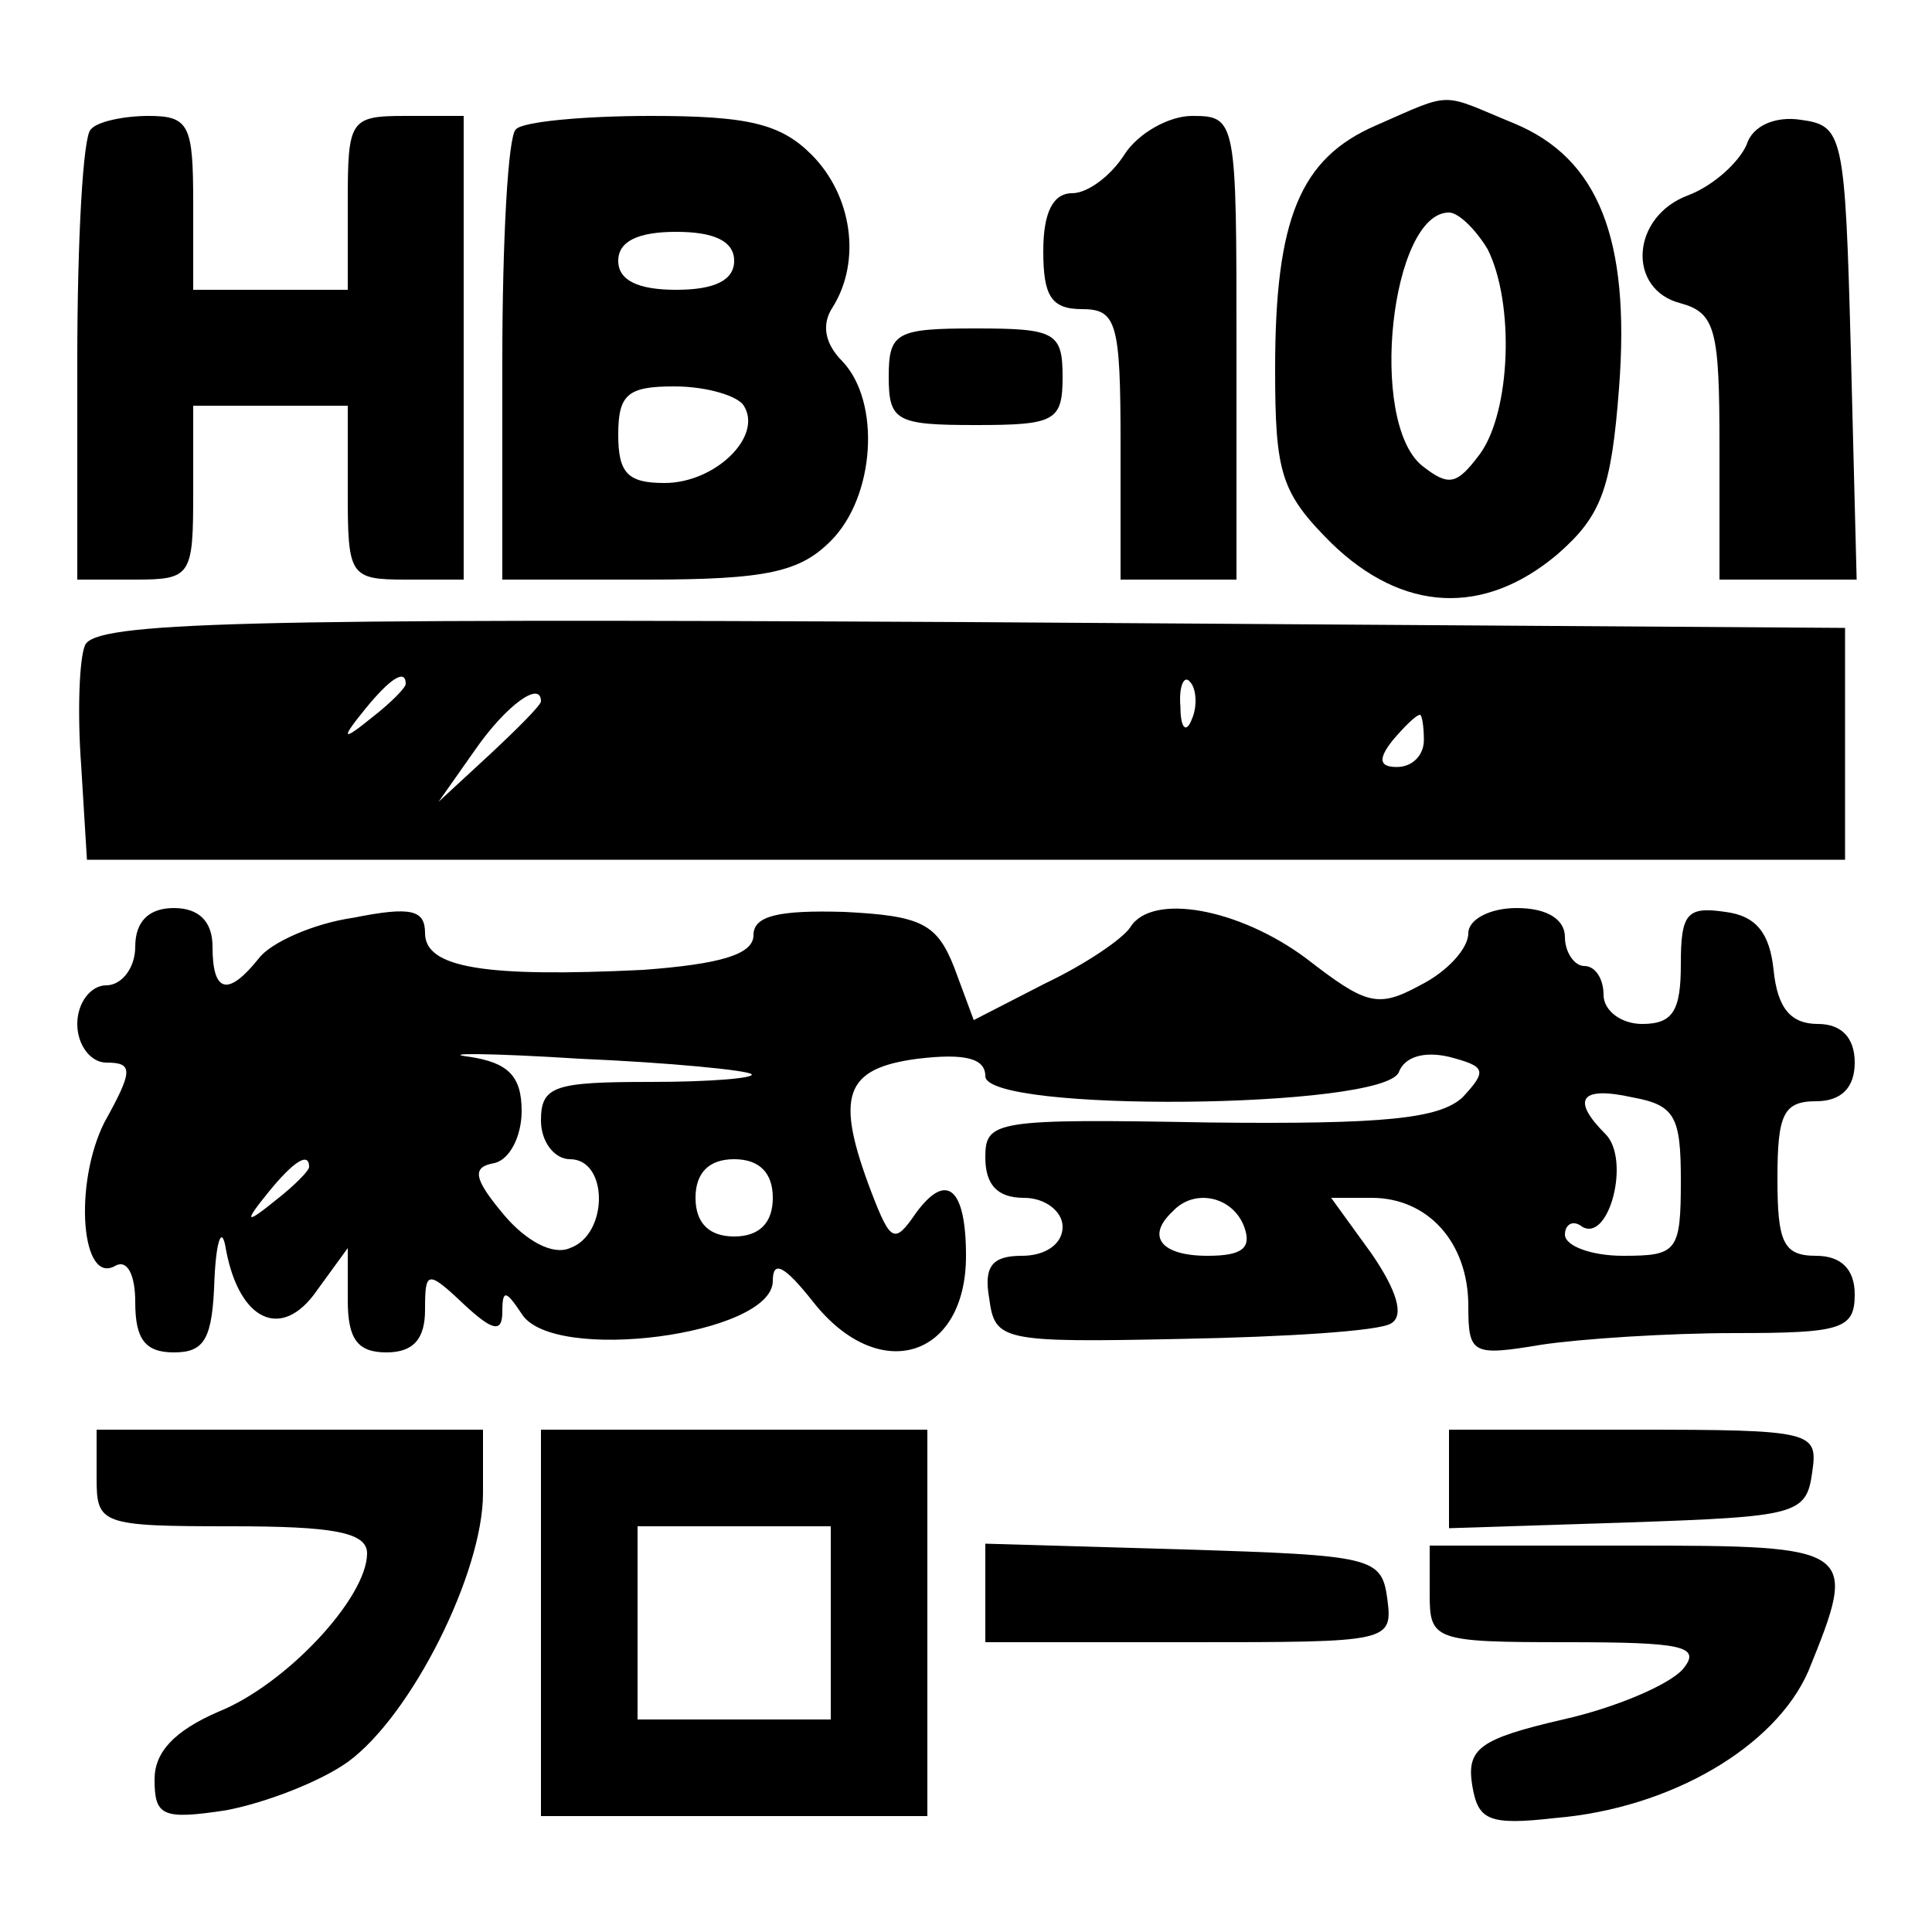 <?xml version="1.0" standalone="no"?>
<!DOCTYPE svg PUBLIC "-//W3C//DTD SVG 20010904//EN"
 "http://www.w3.org/TR/2001/REC-SVG-20010904/DTD/svg10.dtd">
<svg version="1.0" xmlns="http://www.w3.org/2000/svg"
 width="100pt" height="100pt" viewBox="0 0 100 100"
 preserveAspectRatio="xMidYMid meet">
<g transform="translate(0,100) scale(0.1,-0.1)"
fill="#000000" stroke="none">
<path d="M712 935 c-39 -17 -52 -48 -52 -126 0 -54 3 -64 29 -90 37 -36 79
-38 117 -6 23 20 28 34 32 86 6 78 -11 119 -54 137 -39 16 -31 17 -72 -1z m58
-64 c14 -28 12 -84 -4 -106 -12 -16 -16 -17 -30 -6 -28 23 -16 131 14 131 5 0
14 -9 20 -19z"/>
<path d="M47 933 c-4 -3 -7 -57 -7 -120 l0 -113 30 0 c29 0 30 2 30 45 l0 45
40 0 40 0 0 -45 c0 -43 1 -45 30 -45 l30 0 0 120 0 120 -30 0 c-29 0 -30 -2
-30 -45 l0 -45 -40 0 -40 0 0 45 c0 40 -2 45 -23 45 -13 0 -27 -3 -30 -7z"/>
<path d="M267 933 c-4 -3 -7 -57 -7 -120 l0 -113 75 0 c62 0 79 4 95 20 23 23
26 72 6 93 -9 9 -11 19 -5 28 15 24 10 58 -11 79 -16 16 -33 20 -83 20 -35 0
-67 -3 -70 -7z m113 -68 c0 -10 -10 -15 -30 -15 -20 0 -30 5 -30 15 0 10 10
15 30 15 20 0 30 -5 30 -15z m5 -75 c10 -16 -15 -40 -41 -40 -19 0 -24 5 -24
25 0 21 5 25 29 25 17 0 33 -5 36 -10z"/>
<path d="M582 920 c-7 -11 -19 -20 -27 -20 -10 0 -15 -10 -15 -30 0 -23 4 -30
20 -30 18 0 20 -7 20 -70 l0 -70 30 0 30 0 0 120 c0 118 0 120 -23 120 -12 0
-28 -9 -35 -20z"/>
<path d="M904 925 c-4 -9 -17 -21 -30 -26 -30 -11 -32 -49 -4 -56 18 -5 20
-14 20 -74 l0 -69 35 0 36 0 -3 118 c-3 113 -4 117 -26 120 -13 2 -25 -3 -28
-13z"/>
<path d="M460 805 c0 -23 4 -25 45 -25 41 0 45 2 45 25 0 23 -4 25 -45 25 -41
0 -45 -2 -45 -25z"/>
<path d="M44 666 c-3 -7 -4 -35 -2 -62 l3 -49 455 0 455 0 0 60 0 60 -453 3
c-378 2 -453 0 -458 -12z m166 -20 c0 -2 -8 -10 -17 -17 -16 -13 -17 -12 -4 4
13 16 21 21 21 13z m407 -18 c-3 -8 -6 -5 -6 6 -1 11 2 17 5 13 3 -3 4 -12 1
-19z m-337 9 c0 -2 -12 -14 -27 -28 l-26 -24 19 27 c16 23 34 36 34 25z m457
-20 c0 -8 -6 -14 -14 -14 -9 0 -10 4 -2 14 6 7 12 13 14 13 1 0 2 -6 2 -13z"/>
<path d="M70 510 c0 -11 -7 -20 -15 -20 -8 0 -15 -9 -15 -20 0 -11 7 -20 15
-20 14 0 14 -4 -1 -31 -16 -32 -12 -85 6 -74 6 3 10 -5 10 -19 0 -19 5 -26 20
-26 16 0 20 7 21 38 1 21 4 28 6 15 7 -37 29 -47 47 -21 l16 22 0 -27 c0 -20
5 -27 20 -27 14 0 20 7 20 22 0 20 1 21 20 3 15 -14 20 -15 20 -4 0 12 2 11
10 -1 16 -26 130 -11 130 17 0 11 6 8 21 -11 34 -43 79 -29 79 24 0 35 -10 44
-26 22 -11 -16 -13 -15 -23 11 -19 50 -14 64 24 69 25 3 35 0 35 -9 0 -19 206
-17 214 2 3 8 13 11 26 8 19 -5 20 -7 7 -21 -12 -11 -40 -14 -131 -13 -111 2
-116 1 -116 -18 0 -14 6 -21 20 -21 11 0 20 -7 20 -15 0 -9 -9 -15 -21 -15
-15 0 -20 -5 -17 -22 3 -22 6 -23 100 -21 53 1 102 4 108 8 7 4 3 17 -10 36
l-21 29 21 0 c29 0 50 -23 50 -56 0 -25 2 -26 38 -20 20 3 65 6 100 6 55 0 62
2 62 20 0 13 -7 20 -20 20 -17 0 -20 7 -20 40 0 33 3 40 20 40 13 0 20 7 20
20 0 13 -7 20 -19 20 -14 0 -21 8 -23 28 -2 19 -9 28 -25 30 -20 3 -23 -1 -23
-27 0 -24 -4 -31 -20 -31 -11 0 -20 7 -20 15 0 8 -4 15 -10 15 -5 0 -10 7 -10
15 0 9 -9 15 -25 15 -14 0 -25 -6 -25 -13 0 -8 -11 -20 -25 -27 -22 -12 -28
-10 -59 14 -35 26 -80 34 -91 16 -4 -6 -23 -19 -44 -29 l-37 -19 -10 27 c-9
23 -17 27 -57 29 -34 1 -47 -2 -47 -12 0 -10 -17 -15 -57 -18 -82 -4 -113 1
-113 19 0 12 -7 14 -37 8 -21 -3 -43 -13 -49 -21 -16 -20 -24 -18 -24 6 0 13
-7 20 -20 20 -13 0 -20 -7 -20 -20z m319 -66 c2 -2 -21 -4 -52 -4 -50 0 -57
-2 -57 -20 0 -11 7 -20 15 -20 20 0 20 -39 0 -46 -9 -4 -23 4 -34 17 -16 19
-17 25 -5 27 8 2 14 14 14 27 0 18 -7 25 -27 28 -16 2 10 2 57 -1 47 -2 87 -6
89 -8z m481 -55 c0 -37 -2 -39 -30 -39 -16 0 -30 5 -30 11 0 5 4 8 9 4 14 -8
25 35 12 48 -18 18 -13 25 14 19 22 -4 25 -10 25 -43z m-710 7 c0 -2 -8 -10
-17 -17 -16 -13 -17 -12 -4 4 13 16 21 21 21 13z m240 -16 c0 -13 -7 -20 -20
-20 -13 0 -20 7 -20 20 0 13 7 20 20 20 13 0 20 -7 20 -20z m244 -15 c4 -11
-1 -15 -19 -15 -24 0 -32 10 -18 23 11 12 31 8 37 -8z"/>
<path d="M50 235 c0 -24 2 -25 70 -25 52 0 70 -3 70 -14 0 -23 -42 -68 -77
-82 -23 -10 -33 -21 -33 -35 0 -19 4 -21 37 -16 21 4 49 15 63 25 33 24 70 98
70 139 l0 33 -100 0 -100 0 0 -25z"/>
<path d="M280 160 l0 -100 100 0 100 0 0 100 0 100 -100 0 -100 0 0 -100z
m150 0 l0 -50 -50 0 -50 0 0 50 0 50 50 0 50 0 0 -50z"/>
<path d="M750 235 l0 -26 93 3 c87 3 92 4 95 26 3 21 1 22 -92 22 l-96 0 0
-25z"/>
<path d="M510 175 l0 -25 106 0 c104 0 105 0 102 23 -3 21 -8 22 -105 25
l-103 3 0 -26z"/>
<path d="M740 175 c0 -24 2 -25 71 -25 60 0 70 -2 60 -14 -7 -8 -35 -20 -62
-26 -43 -10 -50 -15 -47 -34 3 -18 8 -21 43 -17 60 5 114 37 131 76 26 64 25
65 -91 65 l-105 0 0 -25z"/>
</g>
</svg>
